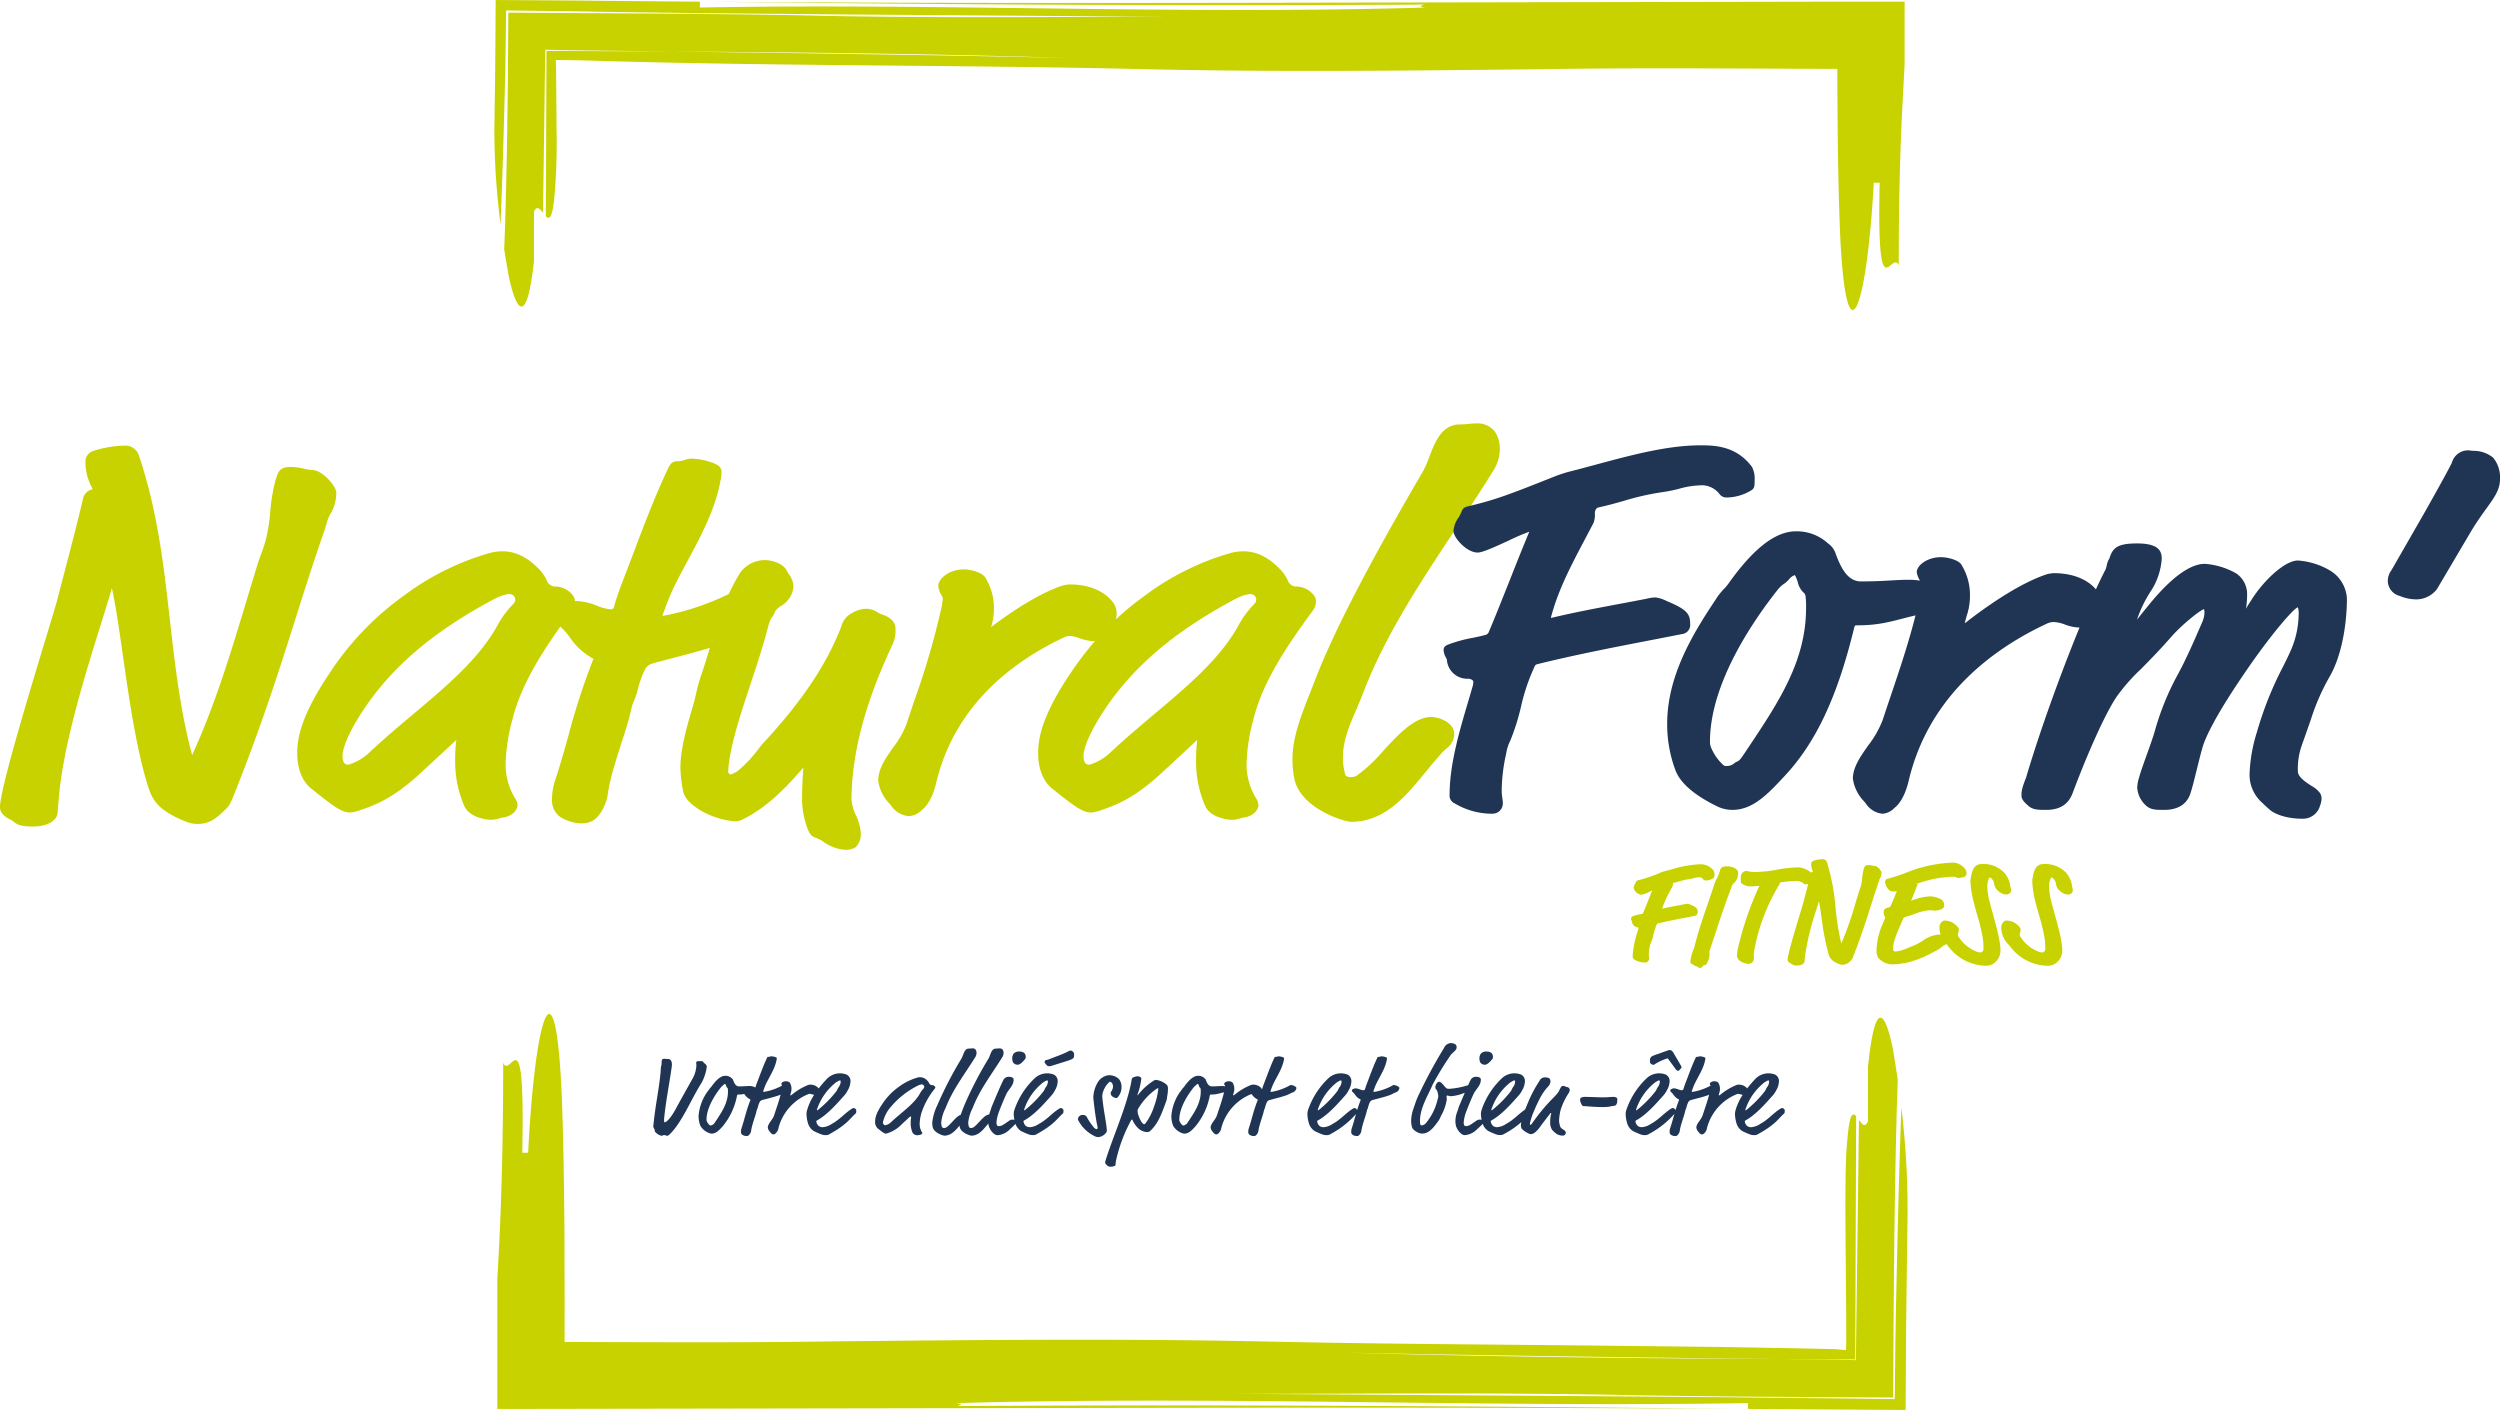 <svg xmlns="http://www.w3.org/2000/svg" width="535.443" height="301.977" viewBox="0 0 535.443 301.977">
  <g id="Groupe_96" data-name="Groupe 96" transform="translate(-376.58 -165.827)">
    <g id="Groupe_1" data-name="Groupe 1" transform="translate(376.58 256.512)">
      <path id="Tracé_1" data-name="Tracé 1" d="M445.77,268.991c.305-.868.509-1.554.684-2.14a10.233,10.233,0,0,1,.787-2.115,8.672,8.672,0,0,0,1.365-4.771c0-1.249-2.965-4.794-5.127-4.794a10.013,10.013,0,0,1-1.772-.279,13.7,13.7,0,0,0-2.774-.387c-2.442,0-2.814.969-3.42,3.152a37.057,37.057,0,0,0-1.048,6.442,37.77,37.77,0,0,1-.848,5.572,29.129,29.129,0,0,1-1.077,3.4c-.28.759-.57,1.544-.9,2.641q-1.064,3.465-2.1,6.909c-3.55,11.78-6.906,22.912-11.813,33.609-2.587-9.735-3.691-19.509-4.76-28.967-1.289-11.412-2.622-23.211-6.564-34.976a3.055,3.055,0,0,0-2.629-2.329,22.383,22.383,0,0,0-7.115,1.1,2.409,2.409,0,0,0-1.784,2.257,11.533,11.533,0,0,0,1.3,5.431c.081.169.177.371.251.546a2.587,2.587,0,0,0-2.076,2.081c-1.113,4.707-2.1,8.522-3.354,13.351l-2.189,8.372c-.187.75-1.085,3.711-2.221,7.46-4.844,15.974-10.011,33.312-10.011,36.843,0,1.374,1.307,2.186,2.291,2.679a3.281,3.281,0,0,1,.615.408c.825.648,1.519,1.042,4.217,1.042,3.036,0,5.238-1.317,5.238-3.127,0-.186.1-1.518.328-3.888,1.074-11.248,5.843-26.483,9-36.565.916-2.924,1.721-5.5,2.278-7.466.794,3.487,1.509,8.476,2.326,14.187,1.331,9.288,2.838,19.813,5.257,27.74.931,3.028,1.824,5.026,6.355,7.23l.008,0c2.371,1.129,3.236,1.33,4.48,1.33,2.119,0,3.581-.782,6.015-3.215.715-.716.9-1,1.8-3.264,5.924-14.807,9.924-27.461,13.454-38.626C442.129,279.9,443.911,274.261,445.77,268.991Z" transform="translate(-376.58 -245.189)" fill="#c8d200"/>
      <path id="Tracé_2" data-name="Tracé 2" d="M551.4,325.291a56.008,56.008,0,0,1,.652-8.036c1.165-7.668,3.708-15.535,8-24.755l.047-.1a7.053,7.053,0,0,0,.724-3.591c0-.976-.523-2.3-3.041-3.087a4.7,4.7,0,0,1-.763-.379,4.6,4.6,0,0,0-2.21-.774,5.784,5.784,0,0,0-3.122.82,4.494,4.494,0,0,0-2.484,3.011c-3.053,7.921-8.385,15.927-16.29,24.472a21.847,21.847,0,0,0-1.6,1.922,26.989,26.989,0,0,1-4.189,4.427,5.406,5.406,0,0,1-1.668.84,1.257,1.257,0,0,1-.453-.421,13.214,13.214,0,0,1,.211-2.4c.648-4.729,2.534-10.424,4.529-16.456,1.34-4.048,2.725-8.234,3.763-12.249a12.418,12.418,0,0,1,.61-1.8,5.3,5.3,0,0,0,.954-1.683,4.351,4.351,0,0,1,1.182-1.069,5.309,5.309,0,0,0,2.723-4.161,4.657,4.657,0,0,0-.964-2.636,4.5,4.5,0,0,1-.357-.606c-.807-1.778-3.374-2.44-4.8-2.44a6.483,6.483,0,0,0-5.749,3.446c-.749,1.282-1.4,2.555-1.989,3.818a56.151,56.151,0,0,1-12.67,4.4c-.567.113-1.1.21-1.541.281a56.582,56.582,0,0,1,2.122-5.446l0-.006c1-2.113,2.113-4.191,3.295-6.392,2.974-5.534,6.048-11.257,7.113-17.637a7.736,7.736,0,0,0,.126-1.406c0-1.145-1.155-1.608-1.7-1.824a14.249,14.249,0,0,0-4.651-.975,4.3,4.3,0,0,0-1.527.29,4.149,4.149,0,0,1-1.578.264c-1.223,0-1.612.72-2.248,2.1-2.742,5.886-5.088,12.094-7.157,17.569-.8,2.113-1.561,4.132-2.3,6.018-.85,2.229-1.441,3.969-1.822,5.37-.122.553-.389.665-.778.665a10.118,10.118,0,0,1-2.869-.754,13.415,13.415,0,0,0-4.339-1.02c-.157,0-.282.018-.423.027a2.053,2.053,0,0,0-.407-1.186,4.826,4.826,0,0,0-4.049-1.947,1.993,1.993,0,0,1-1.585-1.332A8.452,8.452,0,0,0,484.2,275.8c-2.387-2.388-4.863-3.549-7.568-3.549a10.322,10.322,0,0,0-2.754.377,56.653,56.653,0,0,0-18.174,8.99,62.4,62.4,0,0,0-16.168,16.864c-6.069,9.04-6.847,13.859-6.847,17.046,0,4.766,2.193,6.891,2.86,7.426,5.334,4.313,6.839,5.243,8.478,5.243a7.372,7.372,0,0,0,2.142-.5c3.885-1.332,7.59-2.9,13.6-8.558l6.02-5.575c.389-.389.712-.69.978-.922a33.656,33.656,0,0,0-.253,4.223,23.981,23.981,0,0,0,1.99,10.013c.967,2.1,4.07,2.878,5.8,2.878a6.053,6.053,0,0,0,1.6-.289c.238-.066.473-.134.64-.162,2.516-.3,3.331-1.934,3.331-2.68a2.577,2.577,0,0,0-.341-1.172l-.066-.114a13.846,13.846,0,0,1-2.144-7.7,39.611,39.611,0,0,1,1.52-9.6c1.674-6.783,5.868-13.547,10.192-19.666a15.026,15.026,0,0,1,2.059,2.339,14.365,14.365,0,0,0,5.034,4.563l-.027.078a146.815,146.815,0,0,0-5.348,16.465c-.993,3.521-1.93,6.845-3,10.007a13.368,13.368,0,0,0-.5,3.685,4.323,4.323,0,0,0,1.675,3.571,8.8,8.8,0,0,0,4.673,1.447,5.567,5.567,0,0,0,2.17-.453c2.065-1.032,3.264-4.387,3.391-5.538.385-3.2,1.85-7.776,3.143-11.812a65.888,65.888,0,0,0,1.949-6.752,9.212,9.212,0,0,1,.593-1.772,14.621,14.621,0,0,0,.626-1.763,22.261,22.261,0,0,1,1.754-4.976,2.464,2.464,0,0,1,1.481-1.15c.736-.245,2.332-.66,4.179-1.14,2.417-.628,5.378-1.4,8.161-2.232-.583,1.964-1.139,3.828-1.793,5.7a34.458,34.458,0,0,0-1.111,3.969c-.2.885-.414,1.8-.81,3.134-1.148,3.905-2.578,8.766-2.578,12.9a30.026,30.026,0,0,0,.576,4.992c.286,1.423,1.508,2.752,3.856,4.188a18.059,18.059,0,0,0,7.237,2.268,3.54,3.54,0,0,0,1.949-.563c5.185-2.591,9.5-7.185,12.708-10.956-.012.216-.027.445-.042.685-.1,1.623-.223,3.641-.223,5.373a18.339,18.339,0,0,0,1.19,7.076c.511,1.276.892,1.6,1.779,1.928a6.775,6.775,0,0,1,1.437.715,9.231,9.231,0,0,0,4.823,1.84,3.919,3.919,0,0,0,2.235-.559,3.823,3.823,0,0,0,1.119-2.9,10.247,10.247,0,0,0-1.037-3.91A9.333,9.333,0,0,1,551.4,325.291Zm-72.027-42.809a1.561,1.561,0,0,1-.222.861,20.328,20.328,0,0,0-3.414,4.48c-3.909,7.282-10.848,13.119-18.194,19.3-3.036,2.555-6.177,5.2-9.2,8.026a11.44,11.44,0,0,1-4.655,2.8c-.423,0-1.3,0-1.3-1.86,0-2.8,3.465-9.116,8.058-14.694,5.959-7.213,13.778-13.255,24.611-19.017l0,0a9.812,9.812,0,0,1,2.9-.973C479.317,281.4,479.378,282.472,479.378,282.482Z" transform="translate(-369.029 -244.86)" fill="#c8d200"/>
      <path id="Tracé_3" data-name="Tracé 3" d="M623.408,322.982a13.831,13.831,0,0,1-2.146-7.7,39.631,39.631,0,0,1,1.519-9.6c2-8.1,7.593-16.177,12.707-23.153a3.365,3.365,0,0,0,.635-1.849,2.053,2.053,0,0,0-.413-1.295,4.824,4.824,0,0,0-4.049-1.947,2,2,0,0,1-1.585-1.333,8.677,8.677,0,0,0-1.938-2.659c-2.387-2.388-4.862-3.549-7.568-3.549a10.287,10.287,0,0,0-2.755.377,56.648,56.648,0,0,0-18.173,8.99,65.41,65.41,0,0,0-6.355,5.184,6.478,6.478,0,0,0,.138-1.328,3.978,3.978,0,0,0-1.047-2.62c-1.921-2.261-5.1-3.506-8.96-3.506a6.571,6.571,0,0,0-1.69.28c-4.051,1.35-9.28,4.393-15.2,8.859a12.683,12.683,0,0,0,.614-3.791,12.377,12.377,0,0,0-1.824-6.794c-.694-1.155-3.136-1.771-4.634-1.771-3.075,0-5.459,1.922-5.459,3.575l.008.125a5.042,5.042,0,0,0,.7,1.879c.107.194.268.487.286.534,0,.093-.028.241-.058.452-.043.3-.1.7-.142,1.112a167,167,0,0,1-5.959,20.531c-.557,1.651-1.115,3.3-1.663,4.968a19.709,19.709,0,0,1-2.852,4.984c-1.568,2.227-3.189,4.531-3.185,7.1a8.669,8.669,0,0,0,2.384,4.866c.11.127.22.262.333.4a5.191,5.191,0,0,0,3.847,2.316,4.245,4.245,0,0,0,2.77-1.293c.836-.642,2.245-2.224,3.1-5.9,4.048-17,17.094-26.278,27.3-31.055a2.784,2.784,0,0,1,1.314-.346,7.382,7.382,0,0,1,2.056.483,9.446,9.446,0,0,0,2.934.625,2.4,2.4,0,0,0,.428-.05,71.47,71.47,0,0,0-5.362,7.045c-6.069,9.04-6.847,13.859-6.847,17.046,0,4.766,2.193,6.892,2.86,7.426,5.334,4.313,6.839,5.243,8.478,5.243a7.375,7.375,0,0,0,2.142-.5c3.885-1.332,7.59-2.9,13.6-8.558l6.019-5.575c.389-.389.712-.689.978-.921a33.45,33.45,0,0,0-.253,4.222,24,24,0,0,0,1.989,10.014c.968,2.1,4.072,2.877,5.8,2.877a6.041,6.041,0,0,0,1.6-.289c.238-.066.472-.134.64-.162,2.517-.3,3.33-1.934,3.33-2.68a2.584,2.584,0,0,0-.339-1.171Zm-.089-42.854a1.55,1.55,0,0,1-.222.861,20.285,20.285,0,0,0-3.413,4.481c-3.91,7.282-10.849,13.119-18.194,19.3-3.037,2.555-6.178,5.2-9.2,8.026a11.441,11.441,0,0,1-4.655,2.8c-.423,0-1.3,0-1.3-1.86,0-2.8,3.464-9.116,8.058-14.694,5.959-7.213,13.778-13.255,24.611-19.017l.006,0a9.766,9.766,0,0,1,2.9-.973C623.258,279.044,623.319,280.117,623.319,280.127Z" transform="translate(-354.268 -242.506)" fill="#c8d200"/>
      <path id="Tracé_4" data-name="Tracé 4" d="M663.871,247.45a4.731,4.731,0,0,0-3.805-1.7,16.957,16.957,0,0,0-1.714.107,18.612,18.612,0,0,1-1.946.116c-3.889,0-5.352,3.845-6.526,6.936a21.113,21.113,0,0,1-1.33,3.052c-11.7,20.008-19.267,34.646-23.145,44.748q-.5,1.3-.988,2.524c-2.069,5.253-3.856,9.79-3.856,14.409a22.078,22.078,0,0,0,.349,3.972h0c1.2,6.623,10.769,9.471,12.206,9.471,7.224,0,11.708-5.469,16.045-10.756,1.144-1.4,2.326-2.838,3.538-4.143.283-.311.566-.565.826-.8a3.928,3.928,0,0,0,1.687-3.067c0-2.625-3.462-3.686-4.906-3.686-3.6,0-7.014,3.692-10.316,7.264a32.56,32.56,0,0,1-5.683,5.319,2.546,2.546,0,0,1-1.3.283c-.955,0-1.081-.376-1.133-.53a12.39,12.39,0,0,1-.5-3.77c0-3.529,1.377-6.726,2.836-10.111.444-1.029.889-2.065,1.3-3.128,4.721-12.48,12.01-23.511,19.726-35.189,2.806-4.244,5.706-8.634,8.466-13.093a8.7,8.7,0,0,0,1.271-4.466A6.447,6.447,0,0,0,663.871,247.45Z" transform="translate(-343.744 -245.755)" fill="#c8d200"/>
    </g>
    <g id="Groupe_3" data-name="Groupe 3" transform="translate(482.463 165.827)">
      <g id="Groupe_2" data-name="Groupe 2" transform="translate(203.288 95.385)">
        <path id="Tracé_5" data-name="Tracé 5" d="M701.9,288.108c0-2.118-.7-3.069-5.07-4.89a7.345,7.345,0,0,0-2.341-.752,8.929,8.929,0,0,0-1.857.266l-.492.1c-1.864.361-3.659.7-5.405,1.027-5.016.943-9.755,1.836-14.494,2.974a1.474,1.474,0,0,1-.178-.011c1.559-5.959,4.354-11.241,7.312-16.834.6-1.14,1.212-2.287,1.815-3.455a4.7,4.7,0,0,0,.3-2.024c0-.76.287-1.208.846-1.333,1.751-.369,3.455-.849,5.26-1.357a56.437,56.437,0,0,1,8.621-1.94,30.1,30.1,0,0,0,3.328-.687,18.441,18.441,0,0,1,4.387-.724,4.8,4.8,0,0,1,4.161,1.737,1.922,1.922,0,0,0,1.385.859,10.222,10.222,0,0,0,5.21-1.358c1.021-.512,1.021-.949,1.021-2.4a5.283,5.283,0,0,0-.586-2.818c-3.445-4.594-8.22-4.594-11.073-4.594-7.028,0-14.8,2.1-22.313,4.125-2.012.542-3.99,1.076-5.91,1.557a30.52,30.52,0,0,0-3.493,1.2c-9.307,3.7-12.255,4.828-18.218,6.231-.716.179-.945.49-1.221,1.182a7.692,7.692,0,0,1-.666,1.271,5.393,5.393,0,0,0-1.021,2.817c0,1.329,2.76,4.579,5.17,4.579,1.022,0,3.355-1.043,6.8-2.632a42.617,42.617,0,0,1,4.27-1.828c-1.343,3.2-2.738,6.721-4.088,10.131-1.49,3.761-3.031,7.65-4.554,11.252a1,1,0,0,1-.81.727c-.914.261-1.79.439-2.718.627a29.664,29.664,0,0,0-5.124,1.4c-.6.242-1.065.487-1.065,1.236a3.8,3.8,0,0,0,.5,1.57c.082.167.192.395.205.436a4.353,4.353,0,0,0,4.461,4.107c.79,0,1.2.4,1.2.613a3.659,3.659,0,0,1-.214,1.258c-.274.955-.565,1.936-.862,2.937-1.874,6.326-4,13.5-4,19.995a1.832,1.832,0,0,0,1.11,1.906,15.5,15.5,0,0,0,8.071,2.2,2.205,2.205,0,0,0,2.22-2.219,4.963,4.963,0,0,0-.093-1,11.027,11.027,0,0,1-.143-2.184,37.63,37.63,0,0,1,.9-7.247c.064-.314.118-.582.158-.8a8.979,8.979,0,0,1,.786-2.224,47.857,47.857,0,0,0,2.271-7.2,42.22,42.22,0,0,1,2.8-8.379c.287-.667.287-.667,1.031-.853,7.858-1.941,16.094-3.536,24.06-5.08q3.314-.642,6.6-1.287A1.971,1.971,0,0,0,701.9,288.108Z" transform="translate(-649.077 -249.898)" fill="#203554"/>
        <path id="Tracé_6" data-name="Tracé 6" d="M833.162,274.46a15.771,15.771,0,0,0-6.776-2.083c-2.9,0-7.6,4.535-10.148,8.749a15.5,15.5,0,0,0-.976,1.593v0a19.522,19.522,0,0,0,.243-3.162,5.358,5.358,0,0,0-2.286-4.384,15.766,15.766,0,0,0-6.777-2.083c-4.018,0-8.747,4.8-12,8.821-.859,1.046-1.505,1.856-2,2.476-.19.238-.365.458-.524.654a27.274,27.274,0,0,1,3.186-6.448A14.512,14.512,0,0,0,797.218,272c0-1.622-.627-3.281-5.287-3.281-4.376,0-5.235,1.043-5.939,3.254a4.065,4.065,0,0,0-.554,1.454,6.2,6.2,0,0,1-.262.9c-.6,1.129-1.293,2.561-2.055,4.224-1.925-2.233-5.119-3.464-9.007-3.464a6.484,6.484,0,0,0-1.6.265c-4.391,1.464-10.119,4.84-16.6,9.787a5.545,5.545,0,0,1-.9.666c.016-.061.037-.135.061-.219.075-.27.186-.668.331-1.256a13.128,13.128,0,0,0,.736-4.192,12.38,12.38,0,0,0-1.85-6.9c-.54-.9-2.758-1.574-4.381-1.574-2.864,0-5.169,1.73-5.166,3.227a4.816,4.816,0,0,0,.676,1.761l.014.025a17.914,17.914,0,0,0-2.485-.175c-1.187,0-2.352.066-3.7.142-1.769.1-3.775.212-6.443.212-2.886,0-4.343-2.939-5.488-6.122a4.3,4.3,0,0,0-1.548-2l-.26-.227a9.911,9.911,0,0,0-6.63-2.384c-4.371,0-9.077,3.63-14.385,11.093a8.907,8.907,0,0,1-1.034,1.241,13.3,13.3,0,0,0-1.807,2.315c-5.014,7.519-10.362,16.4-10.362,26.629a27.988,27.988,0,0,0,1.81,10c1.354,3.462,5.715,6.12,9.123,7.734a7.26,7.26,0,0,0,3.086.65c4.369,0,7.6-3.461,11.034-7.141,6.768-7.191,11.4-17.023,15-31.857.152-.532.152-.532.87-.532a28.727,28.727,0,0,0,4.688-.361c1.65-.254,3.357-.7,5.008-1.127.909-.237,1.776-.458,2.572-.634-1.472,5.852-3.388,11.553-5.261,17.1-.594,1.758-1.187,3.515-1.768,5.283A21.355,21.355,0,0,1,734.341,312c-1.685,2.4-3.276,4.656-3.273,7.131a8.707,8.707,0,0,0,2.379,4.811c.123.14.245.291.371.446a4.834,4.834,0,0,0,3.6,2.226,3.837,3.837,0,0,0,2.511-1.211c.807-.6,2.228-2.151,3.115-5.952,4.366-18.338,18.412-28.331,29.415-33.478a3.54,3.54,0,0,1,1.658-.423,8.216,8.216,0,0,1,2.388.546,9.556,9.556,0,0,0,2.923.634c.057,0,.122-.008.187-.015-3.918,9.566-8.445,21.968-11.454,32.159-.985,2.462-.985,3.113-.985,3.869s.547,1.37,1.5,2.2c.985.845,2.1.845,3.791.845,2.848,0,4.679-1.12,5.605-3.436,3.511-9.327,7.02-17.049,9.384-20.657a39.863,39.863,0,0,1,5.3-6.056c1.724-1.744,3.872-3.914,6.457-6.862,2.41-2.772,6.374-5.858,7.052-5.983a2.539,2.539,0,0,1,.1.89,5.694,5.694,0,0,1-.423,1.776c-.256.581-.524,1.2-.809,1.853-.771,1.778-1.644,3.794-2.845,6.279-.441.945-.937,1.889-1.464,2.893a57.632,57.632,0,0,0-5.059,12.3c-.412,1.47-1.1,3.38-1.763,5.226-.669,1.862-1.3,3.619-1.656,4.918a7.736,7.736,0,0,0-.377,2.163,5.708,5.708,0,0,0,1.969,3.852c.984.845,2.1.845,3.791.845,3.686,0,5.086-1.879,5.613-3.456.418-1.259.93-3.337,1.426-5.346.491-1.993,1-4.055,1.4-5.26,1.331-3.658,4.722-9.41,10.08-17.1,4.742-6.775,9.044-11.777,10.108-12.241a3.73,3.73,0,0,1,.188,1.532,19.843,19.843,0,0,1-1.722,7.8c-.421.961-.952,2.034-1.567,3.278a74.577,74.577,0,0,0-5.657,14.143,33.7,33.7,0,0,0-1.557,8.649,7.989,7.989,0,0,0,2.763,6.536c.715.716,1.533,1.416,1.562,1.442,1.087.951,3.63,1.911,6.863,1.911a3.794,3.794,0,0,0,3.842-2.629l.05-.144a4.861,4.861,0,0,0,.333-1.57,2.306,2.306,0,0,0-.317-1.119,5.344,5.344,0,0,0-1.735-1.5l-.335-.219c-1.253-.8-2.688-1.85-2.688-2.943a14.989,14.989,0,0,1,.794-5.476l1.415-4.011c.194-.541.381-1.084.57-1.63a47.01,47.01,0,0,1,3.988-9.13c2.754-4.721,3.736-11.777,3.736-16.807A7.514,7.514,0,0,0,833.162,274.46ZM706.129,315.507a3.857,3.857,0,0,0-.469.3,2.456,2.456,0,0,1-1.52.585,1.233,1.233,0,0,1-.746-.141,10.5,10.5,0,0,1-2.625-3.646,3.111,3.111,0,0,1-.309-1.428c0-12.427,9.164-25.814,14.643-32.71a5.736,5.736,0,0,1,1.2-1.085,5.724,5.724,0,0,0,1.017-.888,2.991,2.991,0,0,1,1.271-.989c.061.037.3.266.7,1.6a4.236,4.236,0,0,0,1.09,2.019l.142.137a1.112,1.112,0,0,1,.412.87,15.757,15.757,0,0,1,.107,2.367c0,11.412-5.814,20.123-12.545,30.211l-.576.863C706.953,315.021,706.8,315.216,706.129,315.507Z" transform="translate(-643.394 -247.714)" fill="#203554"/>
        <path id="Tracé_7" data-name="Tracé 7" d="M849.9,252.417a6.521,6.521,0,0,0-3.94-1.465,7.661,7.661,0,0,1-.959-.069,4.918,4.918,0,0,0-.575-.049,3.617,3.617,0,0,0-3.362,2.606v0c-.1.275-.858,1.83-5.625,10.3l-7.32,12.752a3.913,3.913,0,0,0-.779,2.044,3.344,3.344,0,0,0,2.226,3.389,3.467,3.467,0,0,1,.482.164,9.127,9.127,0,0,0,3.523.672,5.647,5.647,0,0,0,4.265-2.166l7.313-12.387c1.246-2.075,2.394-3.662,3.315-4.938,1.747-2.418,2.9-4.014,2.9-6.328A6.626,6.626,0,0,0,849.9,252.417Z" transform="translate(-625.087 -249.772)" fill="#203554"/>
      </g>
      <path id="Tracé_8" data-name="Tracé 8" d="M770.4,371.41c-.065,1.891-.13,3.786-.194,5.66-.259,9.5-.422,19-.538,28.589q-.07,7.189-.141,14.448-.049,9.571-.1,19.277l-29.341-.17q-12.562-.107-25.631-.307c-27-.629-57.855-.314-84.847-.314l67.545.448,33.948.26,38.659.416q.061-6.021.122-12.022.068-3.787.135-7.556.16-7.27.317-14.473.347-14.4.838-28.461a186.491,186.491,0,0,1,1.334,22.287q-.114,8.879-.228,17.69-.051,4.406-.1,8.8-.046,8.048-.091,16.067l-33.76-.219v-1.249c-57.853.944-111.857-1.571-169.711,0,2.057.168.837.424.409.627h0c-.385.178-.149.317,3.452.317-3.6,0-3.836-.138-3.452-.317,56.917-.306,110.136,0,166.975.606-43.25-.287-85.739-.287-128.478-.212l-137.064.236V413.957c.943-15.428,1.257-30.863,1.257-46.281,1.573,3.851,4.716-11.577,4.088,19.284h1.257c1.573-30.862,5.973-42.436,7.232-11.573.316,8.75.474,18.236.542,28.21.014,4.988.028,10.1.043,15.3q-.005,3.9-.011,7.866l0,.293,0,.055-.007.11-.014.234.216.015.115.008.059,0,.031,0,.225,0,8,.032,16.105.042c10.756.009,21.508-.031,32.025-.186,30.863-.314,61.72-.63,92.567,0,21.125.47,43.208.627,65.293.823l33.011.364,16.282.286,8.046.183.245.007.066.006.133.012.269.025.558.053,1.2.111.015-.137c.04-.524.059-1.148.066-1.813-.006-2.023-.011-4.156-.016-6.343-.042-4.822-.086-9.887-.128-14.709-.078-9.644-.078-18.323.393-22.182.453-5.541,1.122-5.761,1.868-4.913-.063,17.468-.128,34.9-.191,52.1l-16.552-.091c-30.668-.352-61.338-.743-91.986-1.368,29.975.862,60.758,1.2,91.986,1.368l10.021.115,3.813.056,2.853.057q.33-25.717.658-51.445c.642.912,1.312,1.789,1.932.268V368.639c1.573-15.435,3.774-11.567,5.345-3.867.32,1.966.68,4.174,1.039,6.637" transform="translate(-469.828 -140.067)" fill="#c8d200"/>
      <path id="Tracé_9" data-name="Tracé 9" d="M472.008,219.211c.065-1.732.13-3.467.194-5.185.2-6.745.344-13.49.451-20.27q.068-5.087.137-10.2.051-7.476.1-15.017l33.185.206c9.668.077,19.546.18,29.716.362,24.73.629,52.993.314,77.718.314l-68.021-.492-34.125-.318-16.94-.236-8.42-.144-13.586-.164q-.056,4.3-.113,8.591-.029,2.172-.059,4.34l-.062,2.566q-.136,5.124-.272,10.209-.293,10.165-.675,20.134a156.66,156.66,0,0,1-1.334-20.415q.073-5.087.148-10.144.034-3.843.068-7.67.032-4.935.063-9.848l16.574.107,9.089.094,18.079.157v1.249c52.993-.944,102.458,1.571,155.451,0-1.883-.168-.766-.424-.375-.627l.375,0-.375,0c.353-.178.136-.317-3.161-.317,3.3,0,3.514.138,3.161.317-52.134.306-100.881,0-152.945-.607,40.42.3,80.114.288,120.063.209l122.1-.233h13.729v13.37q-.3,5.66-.594,11.294-.242,5.3-.388,10.6c-.2,7.066-.275,14.131-.275,21.192-1.573-3.526-4.716,10.6-4.088-17.664h-1.257c-1.572,28.269-5.975,38.871-7.232,10.6-.251-6.351-.4-13.126-.488-20.214q-.041-5.315-.083-10.85-.007-1.925-.012-3.911l-.22-.009-.113-.007-.058,0-.917,0-8.764-.036-17.782-.071c-11.919-.033-23.9-.014-35.568.175-28.27.314-56.535.63-84.789,0-38.861-.943-81.259-.629-120.114-1.886l-4.341-.065c-.582-.007-1.2,0-1.811.011.014.5.027,1.013.042,1.528l.026.753q.014,1.275.026,2.544c.026,3.429.051,6.8.075,9.923a135.056,135.056,0,0,1-.43,14.18c-.453,5.075-1.122,5.277-1.869,4.5.05-11.872.1-23.724.146-35.411l26.98.137c28.091.352,56.184.743,84.258,1.368-27.457-.862-55.652-1.2-84.258-1.368l-15.211-.188-7.557-.094-4.45-.093-.06,2.764-.06,3.56-.124,9.533-.266,19.064c-.642-.835-1.312-1.638-1.932-.245v10.6c-1.573,14.138-3.774,10.595-5.345,3.542-.32-1.8-.68-3.825-1.039-6.08" transform="translate(-469.903 -165.827)" fill="#c8d200"/>
    </g>
    <g id="Groupe_4" data-name="Groupe 4" transform="translate(516.494 389.247)">
      <path id="Tracé_10" data-name="Tracé 10" d="M511.357,367.391c0-.325-.25-.549-.549-.774-.275-.225-.2-.4-.474-.4-.2,0-.4-.025-.7-.025-.324,0-.549.125-.549.374a5.21,5.21,0,0,1,.05.574,6.463,6.463,0,0,1-.974,3.071c-1.2,2.172-2.322,4.144-3.471,6.266-1.323,2.421-2.147,2.821-2.346,2.821-.1,0-.125-.175-.125-.424a5.043,5.043,0,0,1,.025-.574c.374-3.67,1.123-7.365,1.622-10.96a4.043,4.043,0,0,0,.025-.524,1.625,1.625,0,0,0-.175-.7.7.7,0,0,0-.649-.374c-.4,0-.674-.05-.824-.05-.449,0-.549.3-.549.649,0,1.048-.15.724-.175,1.348-.15,3.271-1.1,7.515-1.5,11.409a4.883,4.883,0,0,0-.05.574c0,.175-.076.3-.076.424,0,.374.326.7.326.949a.409.409,0,0,0,.15.374,2.461,2.461,0,0,0,1.348.774c.2,0,.175-.15.5-.15.374,0,.474.15.7.15.125,0,.349-.175.649-.474,2.546-2.546,4.394-7.265,6.666-10.859A9.429,9.429,0,0,0,511.357,367.391Z" transform="translate(-499.898 -362.348)" fill="#203554"/>
      <path id="Tracé_11" data-name="Tracé 11" d="M541.73,376.316a.8.8,0,0,0-.5.176c-1.5.948-2.546,2.3-4.268,3.22a3.951,3.951,0,0,1-1.923.7,1.555,1.555,0,0,1-.774-.2,1.521,1.521,0,0,1-.6-1.048c0-.075.025-.125.15-.2,2.122-1.173,4.07-3.345,5.792-5.293a4.867,4.867,0,0,0,.8-1.173,4,4,0,0,0,.574-1.8,1.558,1.558,0,0,0-.8-1.549,3.973,3.973,0,0,0-1.522-.273A3.923,3.923,0,0,0,535.988,370c-.64.683-1.254,1.388-1.818,2.117a.546.546,0,0,0-.078-.12,2.353,2.353,0,0,0-1.822-.7,1.252,1.252,0,0,0-.3.05,13.178,13.178,0,0,0-3.47,2.047c-.2.175-.3.2-.326.2-.074,0-.074-.025-.074-.1a3.407,3.407,0,0,1,.1-.4,2.65,2.65,0,0,0,.15-.849,2.509,2.509,0,0,0-.375-1.4,1.22,1.22,0,0,0-.824-.275c-.574,0-.974.349-.974.549a1.118,1.118,0,0,0,.158.383,12.094,12.094,0,0,1-3.327,1.239,5.857,5.857,0,0,1-.625.1c-.05,0-.1-.025-.1-.075a11.047,11.047,0,0,1,.574-1.548c.8-1.7,2-3.4,2.321-5.343a1.485,1.485,0,0,0,.025-.274c0-.075-.1-.125-.225-.175a2.937,2.937,0,0,0-.948-.2c-.25,0-.3.125-.7.125-.1,0-.125,0-.275.324-.849,1.822-1.524,3.77-2.122,5.293-.154.4-.253.7-.33.946a2.443,2.443,0,0,0-1.342-.322c-.573,0-1.148.075-2.147.075-.724,0-1.048-.749-1.273-1.373-.075-.2-.15-.25-.349-.424a1.967,1.967,0,0,0-1.323-.474c-1.1,0-2.147,1.173-2.947,2.3a9.583,9.583,0,0,0-.6.749,10.241,10.241,0,0,0-2.172,5.567,5.79,5.79,0,0,0,.374,2.072,3.584,3.584,0,0,0,1.873,1.573,1.415,1.415,0,0,0,.6.125c.874,0,1.549-.724,2.248-1.473a14.522,14.522,0,0,0,3.145-6.691c.05-.175.1-.2.3-.2a5.99,5.99,0,0,0,.973-.075c.088-.014.178-.034.268-.052a3.288,3.288,0,0,0,1.2,1.125c.1.05.125.1.125.15a.636.636,0,0,1-.05.175c-.8,1.922-1.248,4.095-1.872,5.942a2.694,2.694,0,0,0-.1.749.721.721,0,0,0,.275.6,1.737,1.737,0,0,0,.9.275,1,1,0,0,0,.374-.075,1.679,1.679,0,0,0,.624-1.048c.15-1.248,1-3.37,1.149-4.193.05-.276.2-.524.273-.8a5.4,5.4,0,0,1,.424-1.2.82.82,0,0,1,.476-.374c.524-.175,2.646-.649,3.869-1.123.054-.022.087-.037.13-.057-.4,1.506-.922,2.959-1.4,4.426-.3.949-1.348,1.772-1.348,2.621a1.718,1.718,0,0,0,.474.949c.175.2.349.5.749.524a.7.7,0,0,0,.449-.225,1.975,1.975,0,0,0,.624-1.2,10.742,10.742,0,0,1,6.291-7.165.858.858,0,0,1,.4-.1,5.961,5.961,0,0,1,.93.224,12.046,12.046,0,0,0-1.506,3.271,2.868,2.868,0,0,0-.125.824,7.5,7.5,0,0,0,.3,1.923,3.052,3.052,0,0,0,1.248,1.722,16.877,16.877,0,0,0,1.6.7,2.4,2.4,0,0,0,.95.175,1.411,1.411,0,0,0,.9-.25c3.794-2.1,4.318-3.345,5.516-4.368a.411.411,0,0,0,.125-.351,2.691,2.691,0,0,0,.025-.323C542.229,376.566,541.88,376.316,541.73,376.316Zm-29.778,3.071c-.2.3-.251.374-.424.449a.851.851,0,0,1-.475.2.372.372,0,0,1-.225-.05,2.323,2.323,0,0,1-.6-.824.779.779,0,0,1-.075-.349c0-2.922,2.348-6.017,3.121-6.99.124-.175.374-.3.474-.424a.614.614,0,0,1,.375-.25c.1,0,.175.175.25.424a.789.789,0,0,0,.2.374.366.366,0,0,1,.15.275,3.892,3.892,0,0,1,.025.524C514.747,375.269,513.4,377.215,511.952,379.387Zm25.76-8.438a2.094,2.094,0,0,1,.5-.324,1,1,0,0,1,.524-.226c.15,0,.15.1.15.3a2,2,0,0,1-.449,1.148c-.325.5-.225.574-.6,1.023a24.166,24.166,0,0,1-3.82,3.844.331.331,0,0,1-.175.075c-.025,0-.05-.025-.05-.125A12.355,12.355,0,0,1,537.711,370.949Z" transform="translate(-498.746 -362.41)" fill="#203554"/>
      <path id="Tracé_12" data-name="Tracé 12" d="M551.321,379.132a9.125,9.125,0,0,1,.35-2.222,16.278,16.278,0,0,1,2.9-5.293.523.523,0,0,0,.1-.275.211.211,0,0,0-.05-.15.843.843,0,0,0-.7-.325.7.7,0,0,1-.6-.474,1.769,1.769,0,0,0-.375-.5,2.144,2.144,0,0,0-1.524-.724,2.084,2.084,0,0,0-.549.075,12.443,12.443,0,0,0-3.994,1.972,13.782,13.782,0,0,0-3.6,3.744c-1.223,1.823-1.5,2.872-1.5,3.7a1.834,1.834,0,0,0,.549,1.473c1.173.949,1.473,1.123,1.749,1.123a1.565,1.565,0,0,0,.4-.1,7.269,7.269,0,0,0,2.97-1.872l1.348-1.248c.275-.275.5-.449.6-.449s.1.025.1.125a8.158,8.158,0,0,0-.1,1.248,5.144,5.144,0,0,0,.424,2.147,1.272,1.272,0,0,0,1.073.5,3.175,3.175,0,0,0,.474-.1c.424-.05.524-.3.524-.349a.355.355,0,0,0-.05-.15A3.379,3.379,0,0,1,551.321,379.132Zm-6.092-.374a2.615,2.615,0,0,1-1.223.7c-.449,0-.549-.374-.549-.674a7.683,7.683,0,0,1,1.873-3.471,18.01,18.01,0,0,1,5.616-4.343,2.308,2.308,0,0,1,.774-.25.533.533,0,0,1,.574.5.561.561,0,0,1-.125.374,4.351,4.351,0,0,0-.724.948C550.173,374.912,547.552,376.584,545.23,378.757Z" transform="translate(-494.261 -361.88)" fill="#203554"/>
      <path id="Tracé_13" data-name="Tracé 13" d="M568.83,367.151c.55,0,1.149-.674,1.6-1.223a.731.731,0,0,0,.125-.449,1.166,1.166,0,0,0-.3-.824,1.594,1.594,0,0,0-1.049-.325,1.56,1.56,0,0,0-1.223.424,1.74,1.74,0,0,0-.324,1.048,1.97,1.97,0,0,0,.176.849A1.168,1.168,0,0,0,568.83,367.151Z" transform="translate(-490.779 -362.532)" fill="#203554"/>
      <path id="Tracé_14" data-name="Tracé 14" d="M580.173,376.517a.8.8,0,0,0-.5.176c-1.5.948-2.547,2.3-4.27,3.22a3.946,3.946,0,0,1-1.922.7,1.555,1.555,0,0,1-.774-.2,1.521,1.521,0,0,1-.6-1.048c0-.075.025-.125.15-.2,2.122-1.173,4.069-3.345,5.791-5.293a4.829,4.829,0,0,0,.8-1.173,3.99,3.99,0,0,0,.575-1.8,1.559,1.559,0,0,0-.8-1.549,3.976,3.976,0,0,0-1.524-.273,3.92,3.92,0,0,0-2.671,1.123,16.78,16.78,0,0,0-4.293,6.764,2.836,2.836,0,0,0-.126.824,7.875,7.875,0,0,0,.142,1.266,1.363,1.363,0,0,0-.39-.067c-.4,0-.574.125-1.173.549-1,.7-1.273.849-1.822.849-.424,0-.449-.574-.449-.8a8.534,8.534,0,0,1,.6-2.446c.349-.924,1.048-2.622,1.473-3.546.574-1.223,1.6-1.847,1.6-3.17a.425.425,0,0,0-.2-.4,1.25,1.25,0,0,0-.749-.2,1.287,1.287,0,0,0-1.248.674c-.923,1.922-1.647,3.719-2.421,5.541-.15.349-.25.775-.424,1.248-.078.222-.142.422-.2.609-1.135.055-2.339,2.122-3.424,2.786a.819.819,0,0,1-.424.1.469.469,0,0,1-.5-.3,3.043,3.043,0,0,1-.125-.924,8.612,8.612,0,0,1,.949-3.071c1.473-3.894,4.095-7.239,6.366-10.909a1.7,1.7,0,0,0,.25-.874,1.2,1.2,0,0,0-.2-.7.828.828,0,0,0-.649-.275c-.275,0-.474.05-.824.05-.974,0-1.124,1.4-1.549,2.122a80.97,80.97,0,0,0-5.192,10.035c-.284.734-.557,1.394-.758,2.02-1.05.34-2.143,2.115-3.135,2.724a.825.825,0,0,1-.424.1.471.471,0,0,1-.5-.3,3.042,3.042,0,0,1-.125-.924,8.616,8.616,0,0,1,.949-3.071c1.473-3.894,4.094-7.239,6.365-10.909a1.7,1.7,0,0,0,.25-.874,1.2,1.2,0,0,0-.2-.7.828.828,0,0,0-.649-.275c-.275,0-.474.05-.824.05-.973,0-1.123,1.4-1.547,2.122a81.171,81.171,0,0,0-5.193,10.035,11.084,11.084,0,0,0-1.073,3.72,4.667,4.667,0,0,0,.075.849c.25,1.373,2.321,1.922,2.5,1.922,1.431,0,2.363-1.053,3.272-2.157.01.076.008.159.021.235.25,1.373,2.321,1.922,2.5,1.922,1.626,0,2.609-1.356,3.643-2.6a3.154,3.154,0,0,0,.1.533c.275.924,1.123,1.972,1.872,1.972a4.025,4.025,0,0,0,2.571-1.2l1.023-.948a2.607,2.607,0,0,0,.254-.284,2.943,2.943,0,0,0,1.169,1.532,16.83,16.83,0,0,0,1.6.7,2.4,2.4,0,0,0,.948.175,1.409,1.409,0,0,0,.9-.25c3.794-2.1,4.319-3.345,5.517-4.368a.411.411,0,0,0,.125-.351,2.674,2.674,0,0,0,.025-.323C580.672,376.768,580.322,376.517,580.173,376.517Zm-4.02-5.367a2.144,2.144,0,0,1,.5-.325,1,1,0,0,1,.524-.226c.151,0,.151.1.151.3a2,2,0,0,1-.45,1.148c-.323.5-.225.574-.6,1.023a24.124,24.124,0,0,1-3.819,3.844.332.332,0,0,1-.175.075c-.025,0-.05-.025-.05-.125A12.351,12.351,0,0,1,576.153,371.15Z" transform="translate(-492.81 -362.612)" fill="#203554"/>
      <path id="Tracé_15" data-name="Tracé 15" d="M579.34,364.154a.8.8,0,0,0-.349.075,16.349,16.349,0,0,1-1.922.874l-2.222.849a2.614,2.614,0,0,1-.625.2.449.449,0,0,0-.324.125.545.545,0,0,0-.125.349.331.331,0,0,0,.075.2,1.542,1.542,0,0,1,.226.275,1.229,1.229,0,0,0,.374.349.666.666,0,0,0,.273.05,1.732,1.732,0,0,0,.5-.075l2.945-.924c1.2-.374,1.573-.524,1.8-.8.1-.125.125-.25.125-.649a.812.812,0,0,0-.275-.7A.59.59,0,0,0,579.34,364.154Z" transform="translate(-489.956 -362.555)" fill="#203554"/>
      <path id="Tracé_16" data-name="Tracé 16" d="M586.255,380.7c0-1.023-.574-3.819-.8-5.692-.05-.324-.173-1.448-.173-1.6a4.03,4.03,0,0,1,.05-.649,5.058,5.058,0,0,1,1.523-2.571.74.74,0,0,1,.549.349,1.592,1.592,0,0,1,.175.674,2.225,2.225,0,0,1-.426,1.148.405.405,0,0,0-.074.2.947.947,0,0,0,.374.8,1.678,1.678,0,0,0,.874.325c.125,0,.15-.025.349-.275a3.293,3.293,0,0,0,.724-2.072,2.641,2.641,0,0,0-.474-1.622,2.877,2.877,0,0,0-2.446-.9,3.156,3.156,0,0,0-2.223,1.6,6.786,6.786,0,0,0-.9,3.045c0,.5.449,4.245.8,5.892a3.8,3.8,0,0,1,.125.774.228.228,0,0,1-.25.2c-.125,0-.25-.05-.5-.275a13.939,13.939,0,0,1-1.622-2.4c-.225-.3-.449-.349-.949-.349a.988.988,0,0,0-.9.924,1.057,1.057,0,0,0,.151.374,7.807,7.807,0,0,0,3.644,3.345,2.035,2.035,0,0,0,.624.1,2.278,2.278,0,0,0,1.573-.9A.633.633,0,0,0,586.255,380.7Z" transform="translate(-489.109 -361.927)" fill="#203554"/>
      <path id="Tracé_17" data-name="Tracé 17" d="M598.143,370.617a4.254,4.254,0,0,0-2.1-.849.96.96,0,0,0-.4.15,12.8,12.8,0,0,0-3.321,2.97c-.05.05-.149.175-.2.175-.025,0,0-.1.025-.175a15.319,15.319,0,0,0,.8-3.395c0-.275-.425-.5-.824-.5a2.794,2.794,0,0,0-.948.275c-.151.05-.226.075-.3.5-.874,5.318-4.07,12.307-5.542,17.125a2,2,0,0,0-.125.549c.025.374.2.4.35.574a.935.935,0,0,0,.774.349,2.3,2.3,0,0,0,.873-.15c.35-.125.175-.524.3-1.048a32.726,32.726,0,0,1,3.271-8.762c.05-.1.1-.125.149-.125a.158.158,0,0,1,.15.125,5.732,5.732,0,0,0,1.3,1.822,3.226,3.226,0,0,0,1.7.724,1.127,1.127,0,0,0,.7-.175c1.648-1.5,2.371-3.27,3.569-6.616a3.266,3.266,0,0,0,.126-.8,7.436,7.436,0,0,0,.175-1.747A1.041,1.041,0,0,0,598.143,370.617Zm-2.521,4.993a11.81,11.81,0,0,1-1.847,3.544.258.258,0,0,1-.2.1c-.624,0-1.423-2.122-1.423-2.672a1.056,1.056,0,0,1,.174-.724,13.45,13.45,0,0,1,3.995-4.243.359.359,0,0,1,.175-.05c.025,0,.1,0,.1.075A16.58,16.58,0,0,1,595.622,375.611Z" transform="translate(-488.416 -361.904)" fill="#203554"/>
      <path id="Tracé_18" data-name="Tracé 18" d="M623.268,371.374a.773.773,0,0,0-.275.125,12.069,12.069,0,0,1-3.345,1.248,5.859,5.859,0,0,1-.624.1c-.05,0-.1-.025-.1-.075a11.075,11.075,0,0,1,.574-1.548c.8-1.7,2-3.4,2.321-5.343a1.485,1.485,0,0,0,.025-.274c0-.075-.1-.125-.224-.175a2.932,2.932,0,0,0-.949-.2c-.248,0-.3.125-.7.125-.1,0-.125,0-.274.324-.849,1.822-1.523,3.77-2.122,5.293-.2.524-.324.9-.4,1.173a.441.441,0,0,1-.1.169.636.636,0,0,0-.153-.319,2.352,2.352,0,0,0-1.821-.7,1.27,1.27,0,0,0-.3.05,13.2,13.2,0,0,0-3.47,2.047c-.2.175-.3.2-.324.2-.075,0-.075-.025-.075-.1a3.613,3.613,0,0,1,.1-.4,2.647,2.647,0,0,0,.15-.849,2.509,2.509,0,0,0-.375-1.4,1.22,1.22,0,0,0-.824-.275c-.575,0-.973.349-.973.549.024.212.2.4.218.548a3.5,3.5,0,0,0-.716-.074c-.574,0-1.148.075-2.147.075-.725,0-1.048-.749-1.273-1.373-.076-.2-.15-.25-.351-.424a1.965,1.965,0,0,0-1.323-.474c-1.1,0-2.147,1.173-2.947,2.3-.248.349-.248.225-.6.749a10.233,10.233,0,0,0-2.173,5.567,5.814,5.814,0,0,0,.374,2.072,3.59,3.59,0,0,0,1.872,1.573,1.429,1.429,0,0,0,.6.125c.874,0,1.548-.724,2.246-1.473a14.535,14.535,0,0,0,3.146-6.691c.05-.175.1-.2.3-.2a6,6,0,0,0,.975-.075c.609-.093,1.276-.314,1.771-.4-.41,1.684-.988,3.3-1.523,4.923-.3.949-1.349,1.772-1.349,2.621a1.724,1.724,0,0,0,.474.949c.175.2.351.5.749.524a.7.7,0,0,0,.451-.225,1.976,1.976,0,0,0,.624-1.2,10.743,10.743,0,0,1,6.29-7.165,1.1,1.1,0,0,1,.182-.061,3.234,3.234,0,0,0,1.19,1.11c.1.05.126.1.126.15a.679.679,0,0,1-.05.175c-.8,1.922-1.249,4.095-1.873,5.942a2.691,2.691,0,0,0-.1.749.718.718,0,0,0,.275.6,1.733,1.733,0,0,0,.9.275,1,1,0,0,0,.374-.075,1.689,1.689,0,0,0,.624-1.048c.149-1.248,1-3.37,1.147-4.193.05-.276.2-.524.276-.8a5.224,5.224,0,0,1,.424-1.2.811.811,0,0,1,.473-.374c.524-.175,2.648-.649,3.871-1.123.448-.175.448-.25,1.123-.524a1.159,1.159,0,0,0,.823-.948C624.491,371.723,623.692,371.374,623.268,371.374ZM601.2,379.387c-.2.3-.25.374-.424.449a.843.843,0,0,1-.474.2.372.372,0,0,1-.225-.05,2.323,2.323,0,0,1-.6-.824.779.779,0,0,1-.075-.349c0-2.922,2.346-6.017,3.12-6.99.125-.175.375-.3.474-.424a.613.613,0,0,1,.375-.25c.1,0,.175.175.25.424a.782.782,0,0,0,.2.374.369.369,0,0,1,.149.275,3.855,3.855,0,0,1,.025.524C604,375.269,602.65,377.215,601.2,379.387Z" transform="translate(-486.735 -362.41)" fill="#203554"/>
      <path id="Tracé_19" data-name="Tracé 19" d="M641.853,371.374a.775.775,0,0,0-.275.125,12.093,12.093,0,0,1-3.345,1.248,5.908,5.908,0,0,1-.624.1c-.05,0-.1-.025-.1-.075a11.08,11.08,0,0,1,.574-1.548c.8-1.7,2-3.4,2.321-5.343a1.485,1.485,0,0,0,.025-.274c0-.075-.1-.125-.224-.175a2.938,2.938,0,0,0-.948-.2c-.25,0-.3.125-.7.125-.1,0-.126,0-.275.324-.849,1.822-1.523,3.77-2.122,5.293-.2.524-.326.9-.4,1.173a.407.407,0,0,1-.424.349c-.449,0-1.072-.4-1.622-.4a.984.984,0,0,0-.5.125c-.2.1-.3.15-.3.324a.342.342,0,0,0,.126.3c.573.474.723,1.123,1.621,1.573.1.05.126.1.126.15a.682.682,0,0,1-.05.175c-.274.656-.5,1.343-.71,2.034a.651.651,0,0,0-.488-.462.806.806,0,0,0-.5.176c-1.5.948-2.546,2.3-4.268,3.22a3.949,3.949,0,0,1-1.923.7,1.551,1.551,0,0,1-.773-.2,1.522,1.522,0,0,1-.6-1.048c0-.075.025-.125.15-.2,2.122-1.173,4.07-3.345,5.792-5.293a4.874,4.874,0,0,0,.8-1.173,3.989,3.989,0,0,0,.574-1.8,1.559,1.559,0,0,0-.8-1.549,3.974,3.974,0,0,0-1.523-.273A3.923,3.923,0,0,0,627.8,370a16.8,16.8,0,0,0-4.293,6.764,2.872,2.872,0,0,0-.125.824,7.454,7.454,0,0,0,.3,1.923,3.045,3.045,0,0,0,1.247,1.722,16.843,16.843,0,0,0,1.6.7,2.408,2.408,0,0,0,.948.175,1.408,1.408,0,0,0,.9-.25,18.906,18.906,0,0,0,5.412-4.274c-.309,1.068-.591,2.13-.919,3.1a2.69,2.69,0,0,0-.1.749.718.718,0,0,0,.276.6,1.729,1.729,0,0,0,.9.275,1.009,1.009,0,0,0,.376-.075,1.682,1.682,0,0,0,.623-1.048c.15-1.248,1-3.37,1.148-4.193.05-.276.2-.524.275-.8a5.331,5.331,0,0,1,.425-1.2.817.817,0,0,1,.474-.374c.524-.175,2.647-.649,3.87-1.123.449-.175.449-.25,1.125-.524a1.159,1.159,0,0,0,.822-.948C643.076,371.723,642.277,371.374,641.853,371.374Zm-12.331-.424a2.158,2.158,0,0,1,.5-.324,1,1,0,0,1,.525-.226c.15,0,.15.1.15.3a2,2,0,0,1-.449,1.148c-.325.5-.226.574-.6,1.023a24.083,24.083,0,0,1-3.82,3.844.325.325,0,0,1-.175.075c-.025,0-.05-.025-.05-.125A12.346,12.346,0,0,1,629.522,370.949Z" transform="translate(-483.279 -362.41)" fill="#203554"/>
      <path id="Tracé_20" data-name="Tracé 20" d="M657.026,367.151c.549,0,1.148-.674,1.6-1.223a.723.723,0,0,0,.125-.449,1.166,1.166,0,0,0-.3-.824,1.592,1.592,0,0,0-1.048-.325,1.554,1.554,0,0,0-1.223.424,1.732,1.732,0,0,0-.324,1.048,1.974,1.974,0,0,0,.175.849A1.171,1.171,0,0,0,657.026,367.151Z" transform="translate(-478.909 -362.532)" fill="#203554"/>
      <path id="Tracé_21" data-name="Tracé 21" d="M676.433,372.158c-.4-.025-.524-.25-.9-.25-.324,0-.424.075-.875,1.023-.549,1.173-2.4,2.172-5.767,6.965-.174.25-.273.324-.424.324-.074,0-.074-.15-.074-.25a16.621,16.621,0,0,1,.5-1.747,38.825,38.825,0,0,1,1.773-3.9,11.55,11.55,0,0,1,1.6-2.246,1.8,1.8,0,0,0,.549-1.173,1.518,1.518,0,0,0-.125-.449c-.1-.225-.424-.374-1-.374a1.3,1.3,0,0,0-.874.25c-.224.2-.2.25-.4.549a27.09,27.09,0,0,0-2.422,4.593c-.178.411-.405.951-.616,1.491-1.392.938-2.431,2.2-4.074,3.078a3.952,3.952,0,0,1-1.923.7,1.551,1.551,0,0,1-.773-.2,1.517,1.517,0,0,1-.6-1.048c0-.075.025-.125.15-.2,2.122-1.173,4.07-3.345,5.792-5.293a4.864,4.864,0,0,0,.8-1.173,4,4,0,0,0,.574-1.8,1.559,1.559,0,0,0-.8-1.549,3.98,3.98,0,0,0-1.523-.273,3.923,3.923,0,0,0-2.672,1.123,16.791,16.791,0,0,0-4.293,6.764,2.866,2.866,0,0,0-.125.824,7.842,7.842,0,0,0,.141,1.266,1.361,1.361,0,0,0-.389-.067c-.4,0-.575.125-1.173.549-1,.7-1.273.849-1.823.849-.424,0-.449-.574-.449-.8a8.535,8.535,0,0,1,.6-2.446c.351-.924,1.048-2.622,1.474-3.546.574-1.223,1.6-1.847,1.6-3.17a.424.424,0,0,0-.2-.4,1.245,1.245,0,0,0-.749-.2,1.284,1.284,0,0,0-1.247.674c-.184.38-.353.752-.523,1.124l-.175.049a16.778,16.778,0,0,1-3.869.724c-.575,0-.6-.05-1.3-.874-.25-.3-.55-.624-.875-.624-.424,0-.8.7-.8,1.123,0,.15.026.374.125.449.4.3.5,1.423.5,1.573a3.678,3.678,0,0,1-.151.649,12.219,12.219,0,0,1-2.471,5.018,1.463,1.463,0,0,1-.874.524c-.4,0-.424-.349-.424-.9,0-2.847,1.622-5.293,2.7-7.814a64.169,64.169,0,0,1,3.819-6.266c.35-.574,1.323-1.048,1.323-1.7a.741.741,0,0,0-.474-.8,2.205,2.205,0,0,0-.724-.151,1.686,1.686,0,0,0-1.5,1.049,106.082,106.082,0,0,0-5.742,10.734c-.175.4-.7,1.948-.774,2.172a8.54,8.54,0,0,0-.524,2.772,5.5,5.5,0,0,0,.175,1.248c.175.7,1.273,1.2,1.573,1.3a1.763,1.763,0,0,0,.674.1c1.424,0,2.446-1.373,3.271-2.5a5.4,5.4,0,0,0,.7-1.273,10.315,10.315,0,0,0,1.073-2.672,8.112,8.112,0,0,0,.174-.949c0-.175-.05-.374-.05-.524,0-.1.026-.225.1-.225.2,0,.549.15.724.15a8.83,8.83,0,0,0,3.079-.756c-.4.942-.787,1.869-1.185,2.8-.15.349-.25.775-.424,1.248a5.661,5.661,0,0,0-.4,2.023,3.766,3.766,0,0,0,.125,1.048c.275.924,1.123,1.972,1.872,1.972a4.029,4.029,0,0,0,2.572-1.2l1.023-.948a2.577,2.577,0,0,0,.253-.284,2.938,2.938,0,0,0,1.169,1.532,16.84,16.84,0,0,0,1.6.7,2.4,2.4,0,0,0,.948.175,1.408,1.408,0,0,0,.9-.25,18.462,18.462,0,0,0,3.658-2.519,2.5,2.5,0,0,0-.089.7,1.4,1.4,0,0,0,.175.724,4.719,4.719,0,0,0,1.8,1.148,1.432,1.432,0,0,0,.924-.275,5.567,5.567,0,0,0,1.073-1.1c.6-.849,1.274-1.7,2.3-3.045.075-.1.1-.1.15-.1s.075.05.075.1a6.052,6.052,0,0,0-.225,1.972,2.521,2.521,0,0,0,.424,1.548,5.252,5.252,0,0,0,.974.874,2.543,2.543,0,0,0,1.3.349.645.645,0,0,0,.648-.6.744.744,0,0,0-.375-.574c-.173-.125-.8-.449-.872-.9a4.588,4.588,0,0,1-.2-1.073,11.559,11.559,0,0,1,.3-2.246,14.318,14.318,0,0,1,1.747-3.7,1.969,1.969,0,0,0,.25-.649A.681.681,0,0,0,676.433,372.158Zm-12.38-.874a2.16,2.16,0,0,1,.5-.325,1,1,0,0,1,.526-.226c.15,0,.15.1.15.3a1.994,1.994,0,0,1-.45,1.148c-.324.5-.225.574-.6,1.023a24.025,24.025,0,0,1-3.819,3.844.326.326,0,0,1-.174.075c-.026,0-.051-.025-.051-.125A12.345,12.345,0,0,1,664.053,371.284Z" transform="translate(-480.644 -362.745)" fill="#203554"/>
      <path id="Tracé_22" data-name="Tracé 22" d="M681.9,372.889c-.448,0-1.347.1-1.871.1-1.474,0-2.7-.1-4.195-.1-.224,0-.774.075-.9.3a.692.692,0,0,0-.075.324,1.892,1.892,0,0,0,.15.649c.174.425.349.7.574.7.5,0,2.248.2,3.769.2a11.289,11.289,0,0,0,1.748-.075c.6-.176,1.223-.151,1.373-.3.325-.326.349-.6.349-1.349C682.824,373.064,682.474,372.889,681.9,372.889Z" transform="translate(-476.351 -361.38)" fill="#203554"/>
      <path id="Tracé_23" data-name="Tracé 23" d="M688.784,367.214c.025,0,.1,0,.125-.025a11.454,11.454,0,0,1,2.621-1.273c.175-.075.2-.075.25-.075s.125.025.2.15l1.571,2.147a.84.84,0,0,0,.45.349c.25,0,.3-.05.448-.273.126-.176.35-.226.35-.475,0-.125-.05-.25-.275-.624l-1.5-2.571c-.148-.274-.225-.175-.3-.324-.051-.1-.224-.175-.475-.175a1.128,1.128,0,0,0-.323.075l-2.223.774c-1.148.4-1.323.524-1.373.624-.05.075-.126.075-.225.275a1.33,1.33,0,0,0-.05.524c0,.375,0,.524.125.6C688.334,366.991,688.484,367.214,688.784,367.214Z" transform="translate(-474.575 -362.57)" fill="#203554"/>
      <path id="Tracé_24" data-name="Tracé 24" d="M717.034,376.316a.8.8,0,0,0-.5.176c-1.5.948-2.546,2.3-4.268,3.22a3.952,3.952,0,0,1-1.923.7,1.551,1.551,0,0,1-.773-.2,1.517,1.517,0,0,1-.6-1.048c0-.075.025-.125.15-.2,2.122-1.173,4.07-3.345,5.792-5.293a4.867,4.867,0,0,0,.8-1.173,4,4,0,0,0,.574-1.8,1.557,1.557,0,0,0-.8-1.549,3.968,3.968,0,0,0-1.521-.273A3.923,3.923,0,0,0,711.292,370c-.64.683-1.254,1.388-1.818,2.117a.55.55,0,0,0-.078-.12,2.352,2.352,0,0,0-1.821-.7,1.261,1.261,0,0,0-.3.05,13.2,13.2,0,0,0-3.469,2.047c-.2.175-.3.2-.326.2-.074,0-.074-.025-.074-.1a3.636,3.636,0,0,1,.1-.4,2.646,2.646,0,0,0,.15-.849,2.51,2.51,0,0,0-.374-1.4,1.221,1.221,0,0,0-.824-.275c-.575,0-.973.349-.973.549a1.161,1.161,0,0,0,.162.394,12.1,12.1,0,0,1-3.307,1.229,5.849,5.849,0,0,1-.624.1c-.05,0-.1-.025-.1-.075a11.172,11.172,0,0,1,.573-1.548c.8-1.7,2-3.4,2.321-5.343a1.418,1.418,0,0,0,.026-.274c0-.075-.1-.125-.226-.175a2.926,2.926,0,0,0-.948-.2c-.251,0-.3.125-.7.125-.1,0-.125,0-.274.324-.849,1.822-1.523,3.77-2.122,5.293-.2.524-.325.9-.4,1.173a.408.408,0,0,1-.426.349c-.448,0-1.072-.4-1.621-.4a.988.988,0,0,0-.5.125c-.2.1-.3.15-.3.324a.344.344,0,0,0,.125.3c.574.474.724,1.123,1.622,1.573.1.05.125.1.125.15a.637.637,0,0,1-.05.175c-.278.671-.507,1.374-.724,2.081v-.008c0-.25-.348-.5-.5-.5a.8.8,0,0,0-.5.176c-1.5.948-2.547,2.3-4.269,3.22a3.946,3.946,0,0,1-1.922.7,1.551,1.551,0,0,1-.774-.2,1.52,1.52,0,0,1-.6-1.048c0-.075.024-.125.149-.2,2.123-1.173,4.07-3.345,5.792-5.293a4.874,4.874,0,0,0,.8-1.173,3.991,3.991,0,0,0,.574-1.8,1.558,1.558,0,0,0-.8-1.549,3.973,3.973,0,0,0-1.523-.273A3.924,3.924,0,0,0,687.879,370a16.805,16.805,0,0,0-4.293,6.764,2.867,2.867,0,0,0-.125.824,7.454,7.454,0,0,0,.3,1.923,3.047,3.047,0,0,0,1.247,1.722,16.872,16.872,0,0,0,1.6.7,2.408,2.408,0,0,0,.949.175,1.407,1.407,0,0,0,.9-.25,19.167,19.167,0,0,0,5.446-4.3c-.311,1.078-.6,2.15-.927,3.131a2.653,2.653,0,0,0-.1.749.717.717,0,0,0,.275.6,1.733,1.733,0,0,0,.9.275,1.007,1.007,0,0,0,.375-.075,1.685,1.685,0,0,0,.624-1.048c.15-1.248,1-3.37,1.148-4.193.05-.276.2-.524.275-.8a5.27,5.27,0,0,1,.424-1.2.818.818,0,0,1,.474-.374c.524-.175,2.647-.649,3.87-1.123.042-.017.067-.03.1-.044-.4,1.5-.921,2.95-1.4,4.413-.3.949-1.348,1.772-1.348,2.621a1.718,1.718,0,0,0,.474.949c.175.2.351.5.749.524a.7.7,0,0,0,.45-.225,1.969,1.969,0,0,0,.623-1.2,10.747,10.747,0,0,1,6.291-7.165.861.861,0,0,1,.4-.1,5.949,5.949,0,0,1,.929.224A12.046,12.046,0,0,0,707,376.765a2.863,2.863,0,0,0-.125.824,7.5,7.5,0,0,0,.3,1.923,3.052,3.052,0,0,0,1.248,1.722,16.843,16.843,0,0,0,1.6.7,2.4,2.4,0,0,0,.948.175,1.407,1.407,0,0,0,.9-.25c3.8-2.1,4.319-3.345,5.517-4.368a.411.411,0,0,0,.125-.351,2.691,2.691,0,0,0,.025-.323C717.534,376.566,717.185,376.316,717.034,376.316ZM689.6,370.949a2.158,2.158,0,0,1,.5-.324,1,1,0,0,1,.525-.226c.15,0,.15.1.15.3a2,2,0,0,1-.449,1.148c-.324.5-.226.574-.6,1.023a24.073,24.073,0,0,1-3.82,3.844.325.325,0,0,1-.175.075c-.025,0-.05-.025-.05-.125A12.345,12.345,0,0,1,689.6,370.949Zm23.413,0a2.135,2.135,0,0,1,.5-.324,1,1,0,0,1,.525-.226c.15,0,.15.1.15.3a1.992,1.992,0,0,1-.451,1.148c-.324.5-.224.574-.6,1.023a24.026,24.026,0,0,1-3.819,3.844.329.329,0,0,1-.174.075c-.026,0-.051-.025-.051-.125A12.346,12.346,0,0,1,713.016,370.949Z" transform="translate(-475.194 -362.41)" fill="#203554"/>
    </g>
    <g id="Groupe_5" data-name="Groupe 5" transform="translate(725.928 349.844)">
      <path id="Tracé_25" data-name="Tracé 25" d="M698.754,339.183c0-.781-.438-1.089-1.482-1.525a1.567,1.567,0,0,0-1.25-.145l-1.523.292c-1.182.222-2.308.433-3.375.683a22.275,22.275,0,0,1,1.751-3.874l.476-.907a1.582,1.582,0,0,0,.1-.723c.458-.1.916-.225,1.381-.356a14.339,14.339,0,0,1,2.2-.495,8.164,8.164,0,0,0,.894-.185,4.62,4.62,0,0,1,1.071-.18.969.969,0,0,1,.874.361.757.757,0,0,0,.566.314,2.905,2.905,0,0,0,1.476-.382c.42-.209.42-.487.42-.87a1.52,1.52,0,0,0-.209-.9,3.474,3.474,0,0,0-3.1-1.3,23.626,23.626,0,0,0-5.862,1.08c-.521.14-1.035.278-1.532.4a8.181,8.181,0,0,0-.94.323,28.5,28.5,0,0,1-4.694,1.605.677.677,0,0,0-.51.482,1.626,1.626,0,0,1-.149.28,1.648,1.648,0,0,0-.305.876,1.946,1.946,0,0,0,1.619,1.467,6.287,6.287,0,0,0,1.881-.709l.48-.22c-.265.649-.534,1.329-.805,2.013-.391.987-.786,1.985-1.212,2.951-.233.066-.456.111-.685.158a8.068,8.068,0,0,0-1.378.377.609.609,0,0,0-.452.579.91.91,0,0,0,.184.521,1.451,1.451,0,0,0,1.458,1.359c-.007.028-.017.066-.032.116l-.225.765a19.5,19.5,0,0,0-1.048,5.264.743.743,0,0,0,.428.735,4.346,4.346,0,0,0,2.234.608.849.849,0,0,0,.854-.854,1.506,1.506,0,0,0-.028-.307,2.685,2.685,0,0,1-.033-.52,9.533,9.533,0,0,1,.228-1.83l.042-.214a2.135,2.135,0,0,1,.184-.509,12.638,12.638,0,0,0,.6-1.912,10.713,10.713,0,0,1,.7-2.111l.089-.084c2.033-.5,4.166-.914,6.23-1.315l1.714-.335A.8.8,0,0,0,698.754,339.183Z" transform="translate(-684.489 -327.885)" fill="#c8d200"/>
      <path id="Tracé_26" data-name="Tracé 26" d="M703.719,329.366c-.536,0-1.432,0-1.634.673a9.641,9.641,0,0,1-.843,2.141,4.775,4.775,0,0,0-.379.851c-.492,1.535-1,3-1.494,4.448-1.042,3.023-2.024,5.878-2.831,9.146a2.143,2.143,0,0,1-.234.63,10.014,10.014,0,0,0-.638,2.505.6.6,0,0,0,.528.6c.036.022.079.053.128.086a1.777,1.777,0,0,0,.857.388.721.721,0,0,0,.567.3.836.836,0,0,0,.64-.452c.034-.054.058-.086.057-.1a.761.761,0,0,0,.725-.357,4.539,4.539,0,0,0,.627-2.059,1.575,1.575,0,0,0-.042-.338.754.754,0,0,1-.019-.12.521.521,0,0,1,.039-.172q.534-1.6,1.048-3.175c1.219-3.71,2.37-7.215,3.723-10.679.18-.467.222-.507.3-.589a2.773,2.773,0,0,0,1.045-2.413C705.891,329.83,704.455,329.366,703.719,329.366Z" transform="translate(-682.984 -327.834)" fill="#c8d200"/>
      <path id="Tracé_27" data-name="Tracé 27" d="M734.83,332.826a2.747,2.747,0,0,1,.207-.56,2.5,2.5,0,0,0,.392-1.373c0-.385-.867-1.436-1.529-1.436a2.754,2.754,0,0,1-.465-.074,3.824,3.824,0,0,0-.79-.11c-.751,0-.884.345-1.052.952a10.36,10.36,0,0,0-.294,1.8,10.355,10.355,0,0,1-.231,1.523,7.9,7.9,0,0,1-.294.928c-.077.21-.159.431-.251.735l-.582,1.916a73.457,73.457,0,0,1-3.124,8.97,56.848,56.848,0,0,1-1.231-7.677,46.026,46.026,0,0,0-1.819-9.683.94.94,0,0,0-.832-.719,6.293,6.293,0,0,0-2.009.312.782.782,0,0,0-.561.726,3.264,3.264,0,0,0,.372,1.548l.014.032a.821.821,0,0,0-.364.276,5.076,5.076,0,0,0-2.692-1.147,28.41,28.41,0,0,0-4.7.508,25.792,25.792,0,0,1-4.242.472,7.325,7.325,0,0,1-2.03-.162,1.2,1.2,0,0,0-.328-.052,1.369,1.369,0,0,0-1.1,1.5c0,.91,0,1,.186,1.19a3.134,3.134,0,0,0,2.017.614c.568,0,1.262-.063,1.779-.111a68.57,68.57,0,0,0-4.648,13.6,12.436,12.436,0,0,0-.16,1.368,1.609,1.609,0,0,0,.616,1.106,4.073,4.073,0,0,0,1.769.637c.831,0,1.252-.473,1.252-1.4,0-.132-.008-.263-.016-.395-.007-.113-.015-.227-.015-.34a3,3,0,0,1,.087-.694l.058-.3a41.179,41.179,0,0,1,5.322-13.852.819.819,0,0,0,.107-.376c0-.016,0-.034,0-.05a23.151,23.151,0,0,1,3.926-.352.737.737,0,0,1,.372.112c.115.053.256.119.449.194a.62.62,0,0,1,.26.174.7.7,0,0,0,.541.255,1.568,1.568,0,0,0,.524-.091c-.132.518-.268,1.045-.42,1.63l-.6,2.311c-.053.214-.29,1-.616,2.072-1.4,4.613-2.765,9.2-2.765,10.19,0,.494.522.754.694.841a.784.784,0,0,1,.15.1,1.688,1.688,0,0,0,1.234.312c.918,0,1.559-.4,1.559-.974,0-.076.033-.458.09-1.065a56.873,56.873,0,0,1,2.478-10.068c.194-.618.367-1.174.507-1.643.182.919.355,2.119.548,3.467a55.488,55.488,0,0,0,1.457,7.686,2.874,2.874,0,0,0,1.813,2.065h0a2.627,2.627,0,0,0,1.284.378,2.364,2.364,0,0,0,1.742-.921,2.18,2.18,0,0,0,.522-.938c1.637-4.092,2.742-7.588,3.718-10.673.521-1.647,1.012-3.2,1.527-4.657C734.725,333.179,734.781,332.989,734.83,332.826Z" transform="translate(-681.8 -328.016)" fill="#c8d200"/>
      <path id="Tracé_28" data-name="Tracé 28" d="M755.7,339.516c-.3-1.078-.568-2.054-.731-2.748a13,13,0,0,1-.418-2.932,3.854,3.854,0,0,1,.437-1.987.835.835,0,0,1,.338.12,1.9,1.9,0,0,1,.7,1.312,2.486,2.486,0,0,0,.334.877,3.412,3.412,0,0,0,1.566,1.22,2.494,2.494,0,0,0,.638.109.973.973,0,0,0,1.07-.824,3.193,3.193,0,0,0-.1-.606c-.031-.144-.066-.3-.09-.445a5.43,5.43,0,0,0-1.209-2.729,6.209,6.209,0,0,0-4.907-1.914c-1.763,0-2.083,1.727-2.276,2.759l-.072.372a4.273,4.273,0,0,0-.037.755,20.963,20.963,0,0,0,.282,2.436c.3,1.631.729,3.11,1.141,4.541a38.555,38.555,0,0,1,1.214,5.061,17.455,17.455,0,0,1,.149,2.3.723.723,0,0,1-.616.708,2.091,2.091,0,0,1-.659-.1,8.044,8.044,0,0,1-4.075-3.279,3.062,3.062,0,0,1-.137-.3,1.63,1.63,0,0,1,.1-.606,1.782,1.782,0,0,0,.112-.618c0-.523-1-1.263-1.274-1.435a3.712,3.712,0,0,0-1.785-.491c-.6,0-1.1.87-1.1,1.314a5.154,5.154,0,0,0,.068.993,5.473,5.473,0,0,0,.19.746,1.08,1.08,0,0,0-.353-.051,6.915,6.915,0,0,0-3.562,1.369,12.765,12.765,0,0,1-1.569.87c-.21.092-.455.19-.739.3-.377.151-.819.328-1.34.554a7.248,7.248,0,0,1-2.3.549.8.8,0,0,1-.357-.617c0-1.512.988-3.719,2.24-6.514l.043-.1s.1-.13.643-.264,1.077-.332,1.651-.54a10.4,10.4,0,0,1,3.48-.825,2.865,2.865,0,0,1,.378.037,4.939,4.939,0,0,0,.633.055c.019,0,1.9-.143,1.9-1.038a1.442,1.442,0,0,0-.622-1.355,5.24,5.24,0,0,0-2.5-.663,11.786,11.786,0,0,0-3.955.966l-.005,0q.182-.461.361-.91c.359-.9.709-1.779,1.059-2.732l-.4-.147.505.035a23.891,23.891,0,0,1,7.58-1.417,1.3,1.3,0,0,1,.6.162,1.464,1.464,0,0,0,1.035.025.8.8,0,0,1,.233-.065.855.855,0,0,0,.885-1.006c0-.969-1.329-1.709-1.735-1.912a3.667,3.667,0,0,0-1.232-.229,30.006,30.006,0,0,0-8.449,1.588l-1.023.387a39.157,39.157,0,0,1-4.474,1.5.6.6,0,0,0-.507.628,2.638,2.638,0,0,0,1.032,1.912,1.837,1.837,0,0,0,1.469.052,33.8,33.8,0,0,1-1.362,3.281,1.019,1.019,0,0,0-.074.163,1.064,1.064,0,0,1-.146.041c-.71.194-.925.252-1.094.533a1.066,1.066,0,0,0-.132.6,1.755,1.755,0,0,0,.34,1.036c-.153.416-.316.831-.478,1.247a15.184,15.184,0,0,0-1.394,5.589,3.743,3.743,0,0,0,.319,1.8,4.36,4.36,0,0,0,2.709,1.442c4.288,0,7.388-1.67,10.114-3.138a4.617,4.617,0,0,0,.917-.673,1.374,1.374,0,0,1,.495-.305.66.66,0,0,0,.354-.269c.047.051.093.1.136.149.114.121.215.231.3.34a10.243,10.243,0,0,0,7.682,4.172,3.718,3.718,0,0,0,1.346-.119,3.324,3.324,0,0,0,2.173-3.124,11.121,11.121,0,0,0-.22-2.091C756.888,343.822,756.255,341.535,755.7,339.516Z" transform="translate(-678.253 -327.929)" fill="#c8d200"/>
      <path id="Tracé_29" data-name="Tracé 29" d="M769.6,334.021c-.031-.144-.066-.3-.09-.445a5.43,5.43,0,0,0-1.209-2.729,6.209,6.209,0,0,0-4.907-1.914c-1.762,0-2.083,1.727-2.276,2.759l-.072.372a4.271,4.271,0,0,0-.037.755,20.938,20.938,0,0,0,.282,2.436c.3,1.632.729,3.11,1.142,4.541a38.728,38.728,0,0,1,1.213,5.061,17.475,17.475,0,0,1,.149,2.3.722.722,0,0,1-.616.708,2.092,2.092,0,0,1-.659-.1,8.043,8.043,0,0,1-4.075-3.279,3.084,3.084,0,0,1-.137-.3,1.627,1.627,0,0,1,.1-.606,1.789,1.789,0,0,0,.112-.618c0-.523-1-1.263-1.274-1.435a3.714,3.714,0,0,0-1.785-.491c-.6,0-1.1.87-1.1,1.314a5.136,5.136,0,0,0,.068.993,5.2,5.2,0,0,0,1.5,2.852c.114.121.216.231.3.34a10.243,10.243,0,0,0,7.682,4.172,3.717,3.717,0,0,0,1.346-.119,3.324,3.324,0,0,0,2.173-3.124,11.121,11.121,0,0,0-.22-2.091c-.26-1.583-.893-3.87-1.45-5.888-.3-1.078-.568-2.054-.731-2.748a13.062,13.062,0,0,1-.417-2.932,3.857,3.857,0,0,1,.437-1.987.836.836,0,0,1,.338.12,1.9,1.9,0,0,1,.7,1.312,2.481,2.481,0,0,0,.333.877,3.413,3.413,0,0,0,1.566,1.22,2.5,2.5,0,0,0,.638.109.973.973,0,0,0,1.07-.824A3.2,3.2,0,0,0,769.6,334.021Z" transform="translate(-675.085 -327.892)" fill="#c8d200"/>
    </g>
  </g>
</svg>
